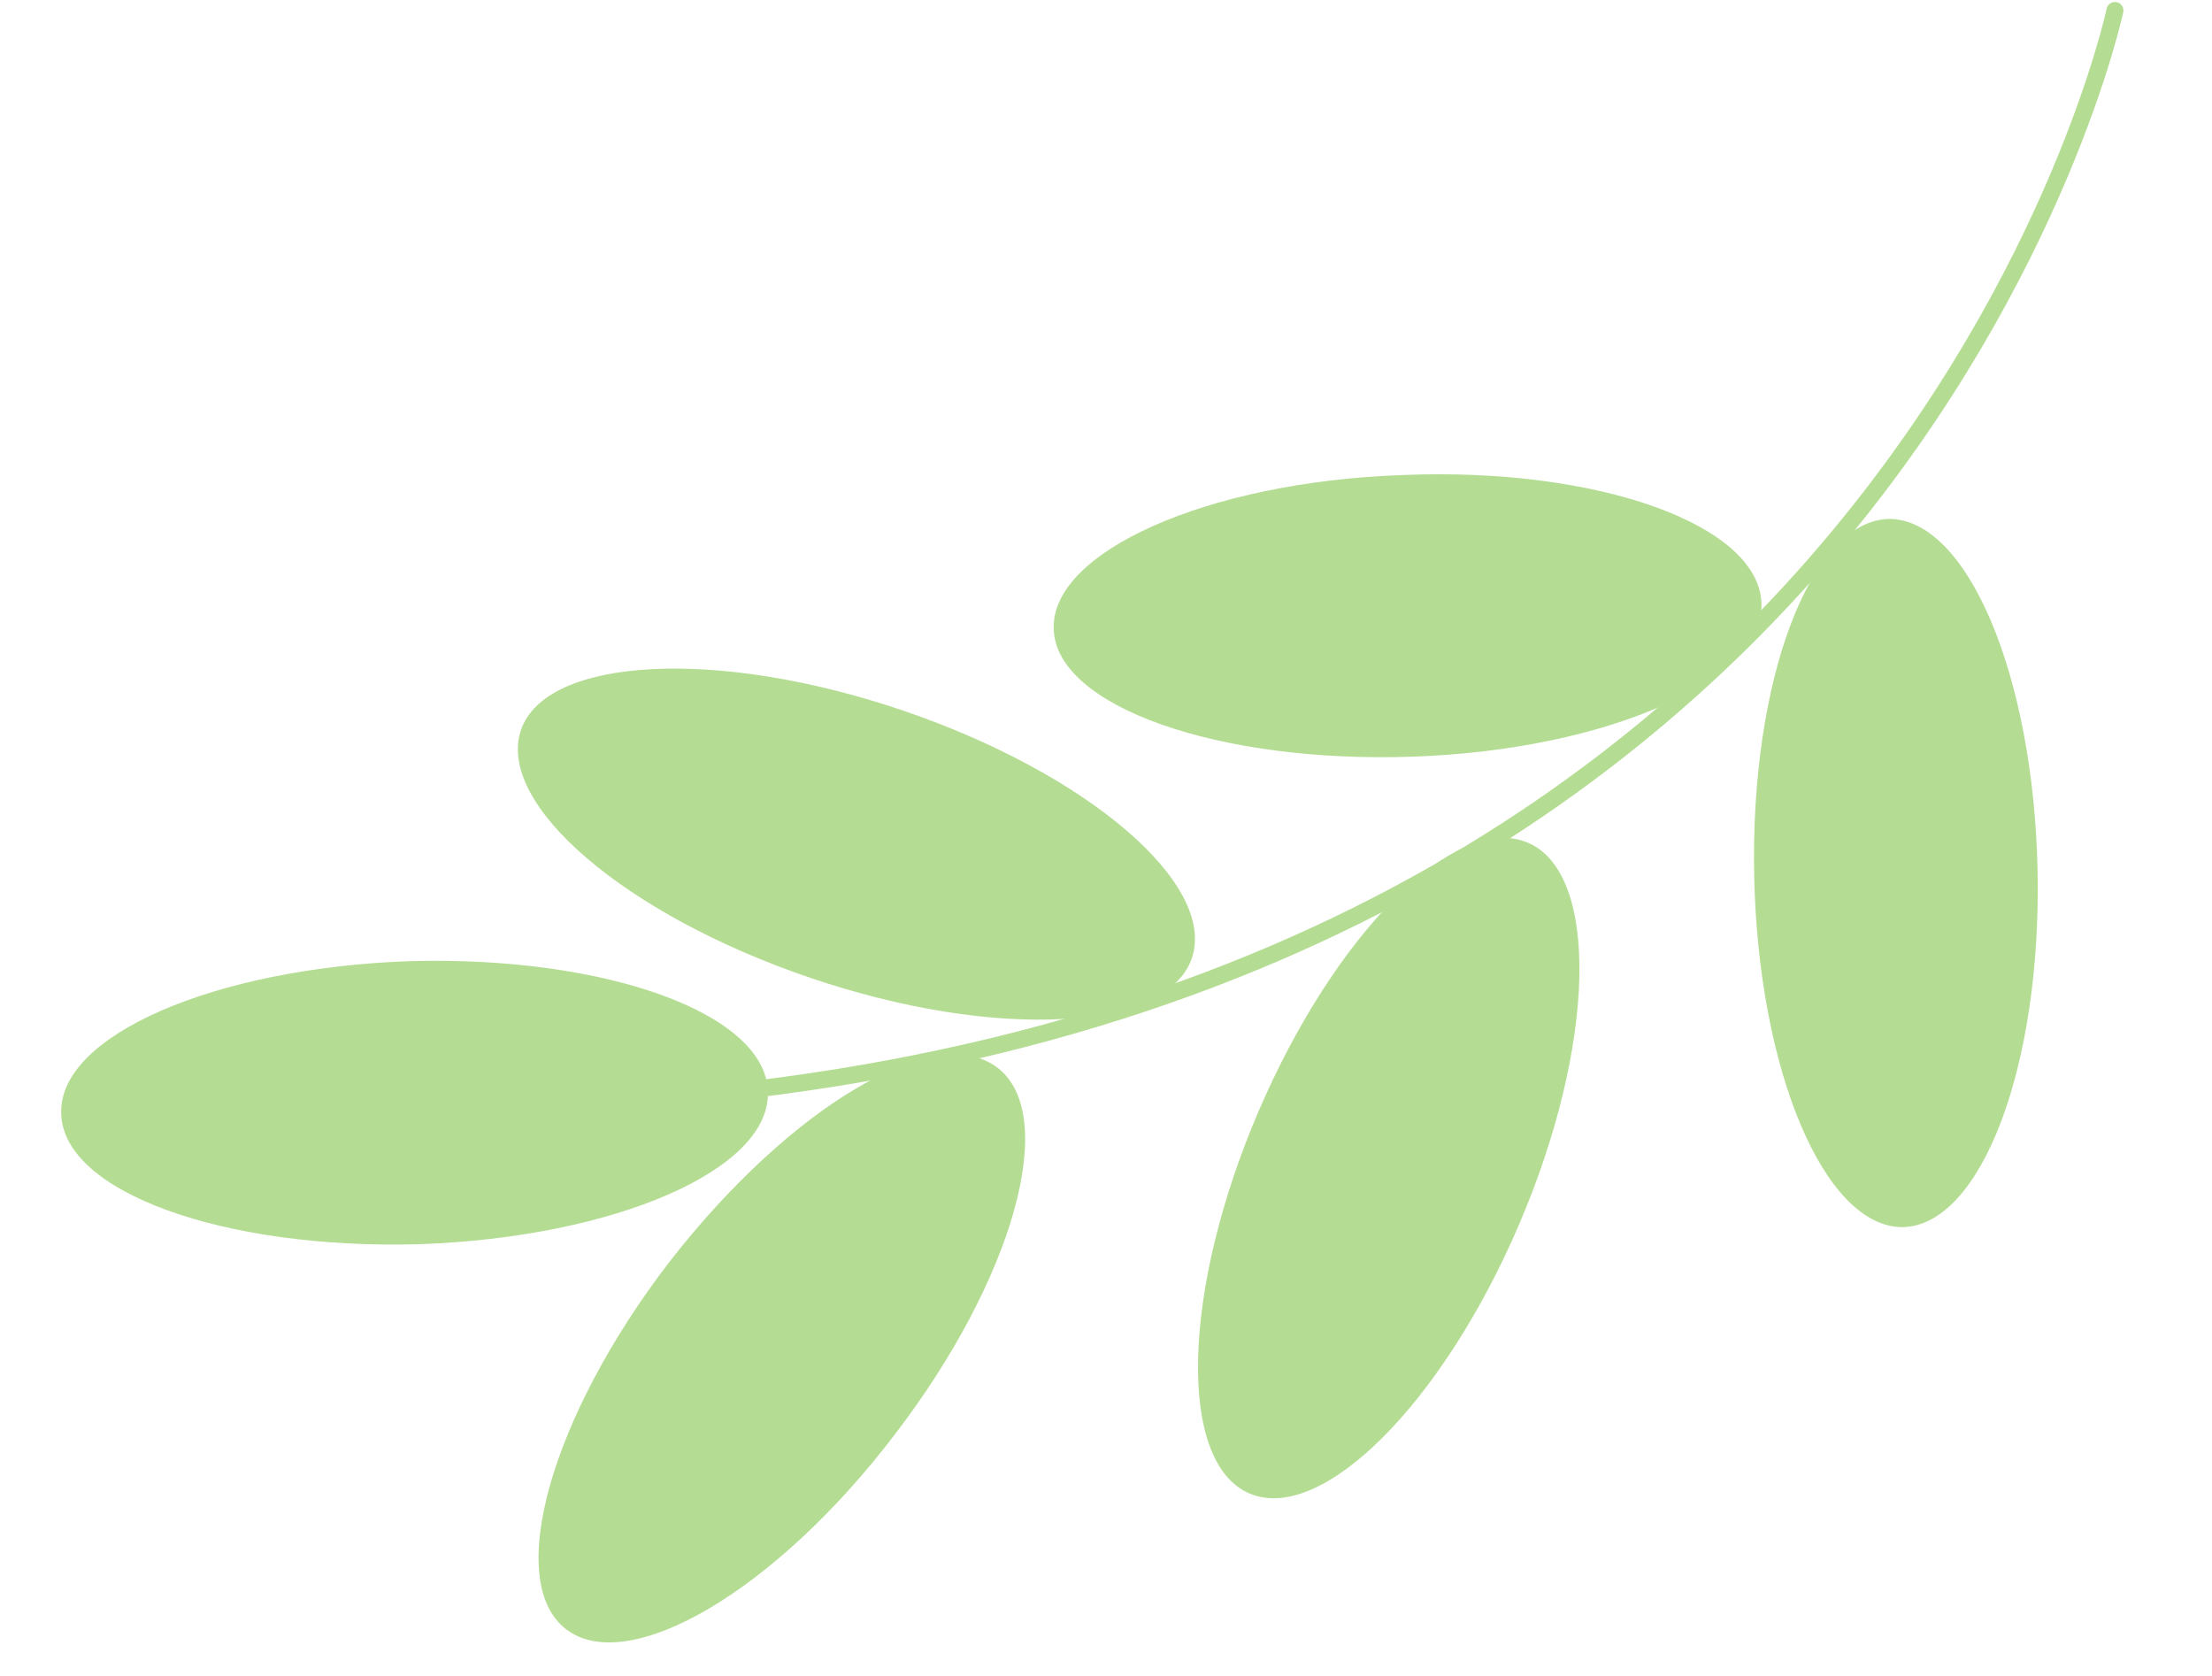 <?xml version="1.0" encoding="UTF-8"?> <svg xmlns="http://www.w3.org/2000/svg" width="1303" height="987" viewBox="0 0 1303 987" fill="none"> <path d="M246.996 732.826C362.15 728.816 454.365 688.849 452.287 642.838C451.002 596.777 356.563 562.899 241.359 566.117C126.205 570.127 33.99 610.094 36.068 656.105C37.353 702.166 131.793 736.044 246.996 732.826Z" fill="#B4DD93"></path> <path d="M526.994 845.009C596.915 753.929 624.274 656.756 587.51 628.822C550.746 600.888 464.823 652.395 394.109 743.525C324.188 834.605 296.829 931.778 333.593 959.712C370.357 987.646 457.122 936.881 526.994 845.009Z" fill="#B4DD93"></path> <path d="M894.912 720.996C940.059 615.552 942.494 514.368 899.982 496.339C857.469 478.31 786.311 549.579 741.164 655.023C696.016 760.466 693.581 861.651 736.093 879.679C778.606 897.708 849.764 826.439 894.912 720.996Z" fill="#B4DD93"></path> <path d="M1200.25 512.59C1197.83 397.389 1158.64 305.168 1112.51 305.662C1066.43 306.949 1030.9 400.655 1033.32 515.856C1035.74 631.057 1074.93 723.278 1121.06 722.783C1167.14 721.496 1202.67 627.791 1200.25 512.59Z" fill="#B4DD93"></path> <path d="M832.349 445.67C947.503 441.66 1039.62 400.108 1037.59 354.89C1035.51 308.878 941.074 275 825.969 279.803C710.815 283.813 618.699 325.365 620.727 370.584C621.963 415.852 717.195 449.68 832.349 445.67Z" fill="#B4DD93"></path> <path d="M477.563 576.026C586.52 612.975 687.255 607.479 702.074 564.39C716.843 520.509 640.342 455.28 531.385 418.331C422.428 381.382 321.693 386.878 306.874 429.967C292.105 473.848 368.605 539.077 477.563 576.026Z" fill="#B4DD93"></path> <path d="M1245.82 6.171C1245.82 6.171 1114.92 624.52 318.303 651.203" stroke="#B4DD93" stroke-width="10" stroke-miterlimit="10" stroke-linecap="round"></path> </svg> 